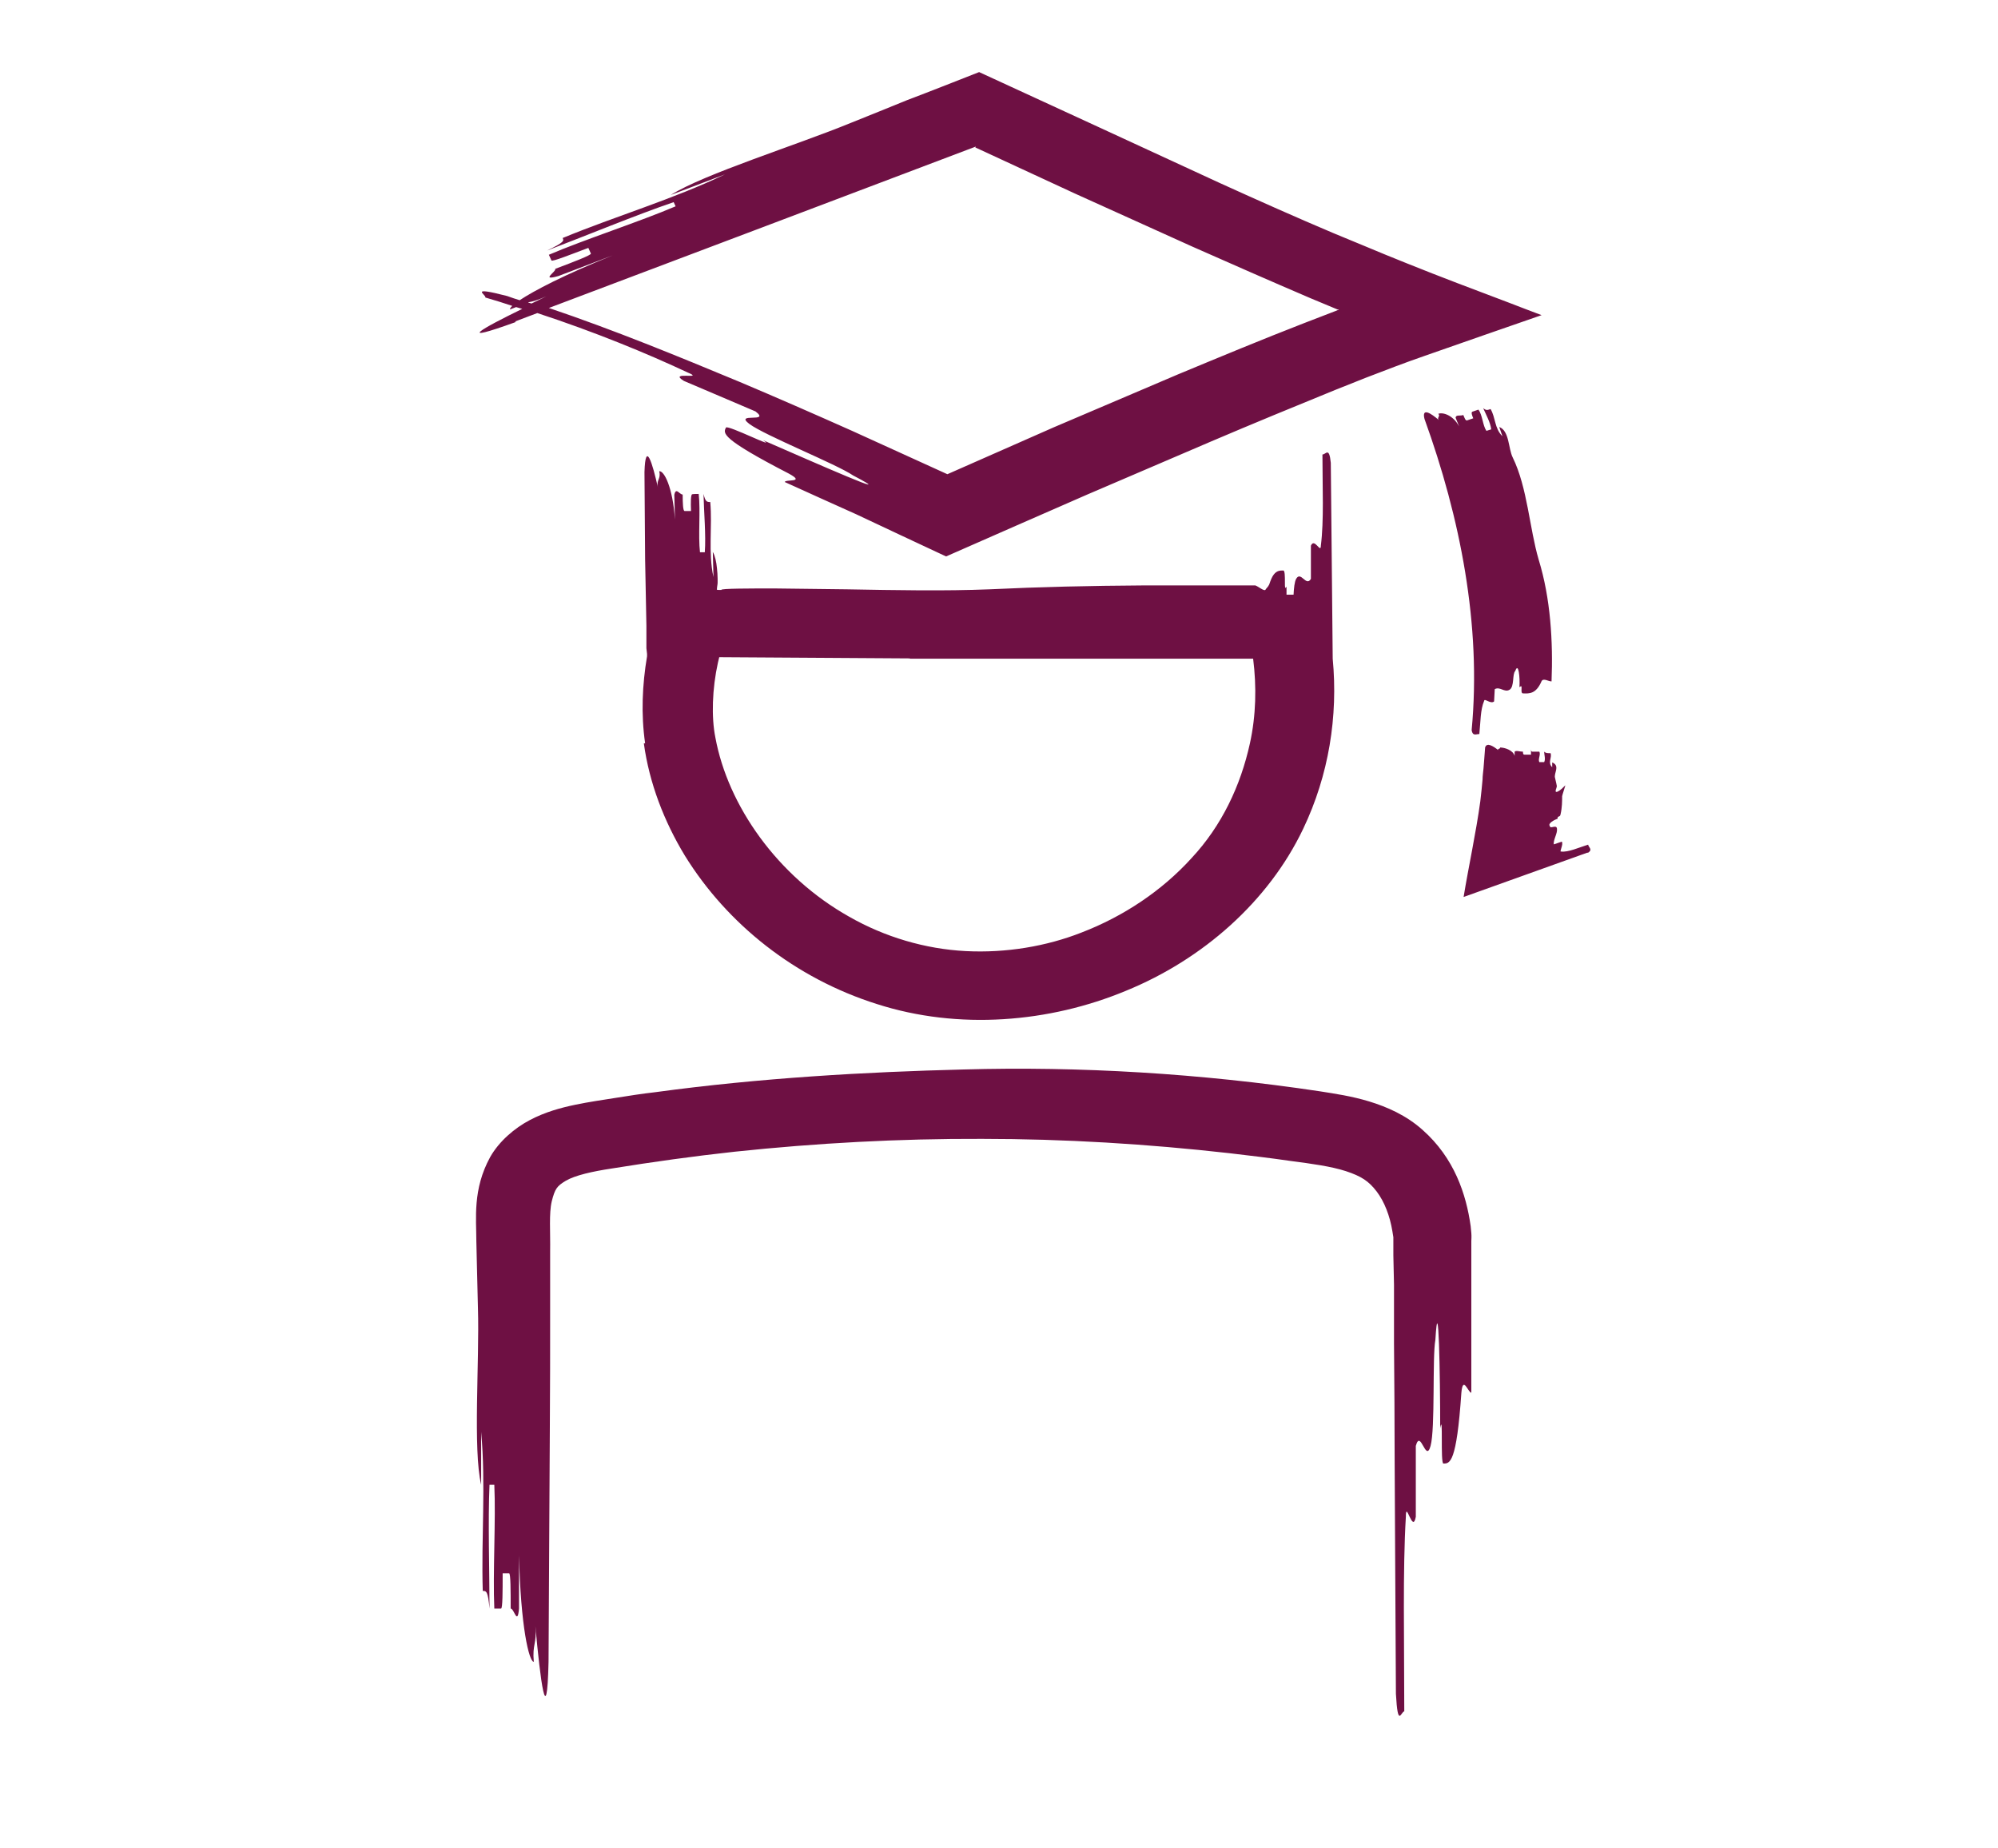 <svg width="93" height="86" viewBox="0 0 93 86" fill="none" xmlns="http://www.w3.org/2000/svg">
<g id="symbole">
<path id="Vector" d="M29.968 34.593C30.222 36.444 30.909 38.225 31.88 39.825C33.851 43.012 37.017 45.53 40.811 46.727C44.619 47.952 48.846 47.59 52.4 46.115C55.985 44.654 59.046 41.954 60.659 38.573C61.854 36.068 62.287 33.341 62.033 30.655C62.003 27.608 61.973 24.561 61.944 21.541C61.869 20.776 61.719 21.152 61.555 21.152C61.555 22.696 61.63 24.227 61.481 25.396C61.481 25.785 61.182 25.006 61.018 25.396V26.94C60.794 27.33 60.555 26.551 60.331 26.94C60.256 27.079 60.226 27.372 60.211 27.678H59.883C59.883 27.552 59.883 27.413 59.883 27.302C59.808 27.427 59.808 27.344 59.808 27.079C59.808 26.843 59.808 26.551 59.733 26.551C59.584 26.551 59.434 26.551 59.285 26.745C59.211 26.843 59.151 26.982 59.076 27.205C59.016 27.33 58.942 27.372 58.897 27.455C58.822 27.511 58.583 27.302 58.434 27.246C56.716 27.246 54.954 27.246 53.177 27.246C50.772 27.26 48.368 27.316 46.053 27.427C43.977 27.511 41.707 27.469 39.422 27.427C38.287 27.413 37.152 27.399 36.032 27.386C35.016 27.386 33.493 27.386 33.583 27.455C33.538 27.455 33.493 27.455 33.448 27.455C33.403 27.455 33.344 27.455 33.373 27.399C33.373 27.302 33.403 27.205 33.403 27.121V27.066V26.94C33.403 26.773 33.388 26.606 33.373 26.453C33.344 26.147 33.284 25.869 33.179 25.688L33.209 26.857C32.955 25.702 33.164 24.519 33.06 23.364C32.91 23.364 32.836 23.364 32.746 22.988C32.761 23.768 32.866 24.923 32.806 25.702H32.582C32.492 24.936 32.612 23.768 32.522 22.988C32.447 22.988 32.298 22.988 32.224 23.002C32.149 23.002 32.149 23.392 32.164 23.782C32.089 23.782 31.94 23.782 31.865 23.782C31.79 23.782 31.776 23.406 31.776 23.016C31.626 23.016 31.462 22.654 31.387 23.03L31.417 24.185C31.312 22.654 30.909 21.903 30.685 21.931C30.775 22.307 30.536 22.32 30.625 22.696C30.372 21.569 30.043 20.456 29.998 21.973L30.028 26.036L30.088 29.125V30.169L30.118 30.433C30.118 30.475 30.118 30.516 30.118 30.544C29.894 31.866 29.834 33.244 30.028 34.593M42.364 30.655C47.681 30.655 53.013 30.655 58.329 30.655C58.494 31.963 58.464 33.299 58.18 34.593C57.747 36.569 56.866 38.434 55.462 39.937C54.088 41.453 52.296 42.65 50.339 43.401C48.711 44.041 46.83 44.361 44.948 44.264C43.066 44.167 41.184 43.61 39.527 42.664C36.181 40.785 33.881 37.488 33.299 34.329C33.105 33.369 33.15 32.047 33.418 30.836C33.433 30.753 33.463 30.669 33.478 30.586C36.42 30.6 39.377 30.628 42.334 30.642M73.876 39.686C72.01 40.354 70.023 41.064 68.126 41.746C68.35 40.368 68.709 38.726 68.903 37.293L68.963 36.75L69.008 36.277C69.008 36.11 69.037 35.943 69.052 35.762C69.082 35.456 69.097 35.136 69.127 34.788C69.202 34.538 69.501 34.719 69.74 34.913C69.665 34.844 69.889 34.844 69.814 34.788C70.038 34.788 70.427 34.913 70.501 35.178V34.983C70.576 34.913 70.725 34.983 70.889 34.983C70.889 35.053 70.889 35.122 70.964 35.122H71.263C71.263 35.053 71.263 34.913 71.263 34.844C71.263 34.913 71.263 34.983 71.338 34.983C71.412 34.983 71.561 34.983 71.651 34.983C71.726 35.122 71.576 35.331 71.651 35.47H71.875C71.95 35.331 71.875 35.122 71.875 34.983C71.95 35.053 72.025 35.053 72.174 35.053C72.249 35.275 72.025 35.484 72.249 35.706V35.484C72.637 35.637 72.308 35.999 72.383 36.208C72.487 36.667 72.472 36.555 72.443 36.681C72.413 36.764 72.368 36.889 72.487 36.848C72.577 36.806 72.652 36.75 72.697 36.708C72.846 36.569 72.846 36.555 72.861 36.555C72.816 36.722 72.726 36.973 72.712 37.056C72.712 37.279 72.712 37.585 72.637 37.905C72.607 38.058 72.487 37.947 72.502 38.1C72.353 38.156 72.025 38.322 72.144 38.448C72.144 38.601 72.458 38.35 72.472 38.573C72.502 38.782 72.293 39.088 72.323 39.297C72.413 39.269 72.607 39.199 72.697 39.171C72.786 39.297 72.562 39.672 72.667 39.63C72.995 39.672 73.473 39.45 73.921 39.31C73.951 39.45 74.145 39.533 73.921 39.686M23.98 14.96C24.323 14.834 24.666 14.695 25.01 14.57C27.683 15.447 30.118 16.448 32.014 17.339C32.851 17.687 31.059 17.256 31.835 17.729C32.672 18.09 34.329 18.786 35.166 19.148C35.897 19.704 34.15 19.176 34.882 19.732C35.614 20.275 38.959 21.611 39.706 22.126C42.095 23.378 37.973 21.555 35.509 20.484C36.271 20.971 33.866 19.76 33.792 19.899C33.657 20.164 33.538 20.4 36.719 22.042C37.51 22.474 36.584 22.293 36.525 22.432C37.63 22.933 38.735 23.434 39.855 23.935C41.244 24.589 42.633 25.243 44.037 25.897C46.217 24.936 48.413 23.976 50.608 23.016C52.535 22.195 54.461 21.36 56.388 20.539C58.314 19.718 60.241 18.925 62.153 18.146L63.586 17.576C64.453 17.242 65.394 16.88 66.319 16.56C68.141 15.92 69.948 15.294 71.756 14.667C71.248 14.473 70.755 14.292 70.262 14.097C68.709 13.512 66.977 12.858 65.528 12.274C64.826 11.996 64.124 11.704 63.422 11.411C62.974 11.23 62.526 11.036 62.078 10.855C60.331 10.117 58.553 9.324 56.776 8.517C53.013 6.778 49.204 5.024 45.575 3.355C44.44 3.8 43.32 4.245 42.215 4.663C41.334 5.024 40.468 5.372 39.601 5.72C37.092 6.75 32.761 8.1 31.223 9.074L33.747 8.114C31.312 9.282 28.684 10.048 26.19 11.077C26.25 11.203 26.279 11.272 25.458 11.662C27.146 11.022 29.64 9.992 31.357 9.408L31.447 9.602C29.789 10.312 27.205 11.147 25.548 11.857C25.578 11.926 25.637 12.051 25.667 12.121C25.697 12.191 26.533 11.857 27.385 11.537C27.415 11.606 27.474 11.731 27.504 11.801C27.534 11.87 26.698 12.191 25.846 12.511C25.906 12.636 25.115 13.095 25.996 12.845L28.52 11.884C26.265 12.789 24.861 13.526 24.189 13.972C23.994 13.916 23.8 13.846 23.606 13.777C21.769 13.304 22.65 13.721 22.591 13.846C23.024 13.972 23.427 14.097 23.845 14.236C23.77 14.306 23.726 14.375 23.741 14.403C23.86 14.347 23.935 14.333 24.024 14.292C24.114 14.319 24.218 14.347 24.308 14.375C22.396 15.307 21.157 16.017 24.009 14.987M45.396 6.861L50.026 9.004L55.477 11.467C57.299 12.274 59.136 13.081 60.988 13.874L62.257 14.403H62.317C62.317 14.403 62.317 14.417 62.287 14.431C62.257 14.431 62.347 14.403 62.168 14.473L60.689 15.043C58.718 15.808 56.776 16.616 54.835 17.422L49.055 19.885L44.097 22.07L39.661 20.052C37.914 19.273 36.166 18.508 34.419 17.77C31.507 16.56 28.594 15.363 25.548 14.333C32.149 11.843 38.78 9.338 45.426 6.819M24.592 14.069C24.816 14.027 25.025 13.972 25.428 13.791C25.204 13.902 24.965 14.013 24.741 14.125C24.696 14.111 24.637 14.097 24.592 14.083M70.725 31.977C70.755 31.532 70.68 30.795 70.531 31.226C70.382 31.365 70.501 31.963 70.262 32.103C70.023 32.242 69.814 31.936 69.575 32.075C69.575 32.214 69.545 32.506 69.545 32.645C69.381 32.784 69.097 32.478 69.082 32.617C68.903 33.035 68.918 33.592 68.858 34.162C68.709 34.162 68.545 34.273 68.5 33.981C68.963 29.083 67.962 24.074 66.305 19.496C66.17 18.953 66.603 19.231 66.977 19.552C66.857 19.44 67.066 19.371 66.947 19.259C67.156 19.176 67.634 19.315 67.917 19.844L67.753 19.44C67.768 19.287 67.962 19.371 68.112 19.315C68.171 19.454 68.216 19.593 68.291 19.565C68.365 19.538 68.5 19.496 68.575 19.468C68.515 19.329 68.47 19.19 68.53 19.162C68.604 19.134 68.739 19.092 68.814 19.064C69.008 19.315 69.008 19.788 69.187 20.052L69.411 19.983C69.381 19.677 69.157 19.273 69.037 18.995C69.172 19.106 69.232 19.092 69.381 19.037C69.62 19.44 69.56 19.941 69.934 20.303L69.784 19.872C70.262 20.052 70.202 20.873 70.412 21.291C71.099 22.696 71.188 24.575 71.621 26.05C72.174 27.845 72.293 29.862 72.219 31.713C72.069 31.713 71.845 31.546 71.756 31.699C71.502 32.297 71.188 32.283 70.889 32.27C70.74 32.27 70.904 31.824 70.755 31.963M68.485 61.073V64.816C68.336 64.816 68.097 63.995 68.022 64.816C67.798 68.114 67.484 68.114 67.186 68.114C67.036 68.114 67.186 65.637 67.036 66.472C67.036 63.995 66.962 59.877 66.812 62.353C66.663 63.174 66.812 66.472 66.588 67.293C66.364 68.114 66.125 66.472 65.901 67.293V70.591C65.752 71.412 65.438 69.77 65.438 70.591C65.289 73.068 65.364 76.365 65.364 79.649C65.214 79.649 65.065 80.47 64.975 78.829C64.96 75.225 64.93 71.607 64.916 67.975C64.916 66.166 64.901 64.343 64.886 62.52V59.793L64.856 58.429V57.748C64.856 57.567 64.856 57.72 64.856 57.581L64.811 57.302C64.692 56.579 64.438 55.925 64.079 55.452C63.706 54.965 63.362 54.742 62.645 54.505C61.959 54.283 61.047 54.158 60.077 54.032C59.121 53.893 58.18 53.782 57.224 53.67C53.401 53.239 49.548 53.003 45.709 53.003C41.856 52.989 38.018 53.197 34.195 53.601C32.283 53.81 30.387 54.074 28.49 54.38C27.564 54.519 26.772 54.7 26.339 54.951C25.921 55.201 25.831 55.326 25.682 55.911C25.548 56.481 25.622 57.316 25.607 58.248V60.99C25.607 62.812 25.607 64.635 25.593 66.458C25.578 70.09 25.548 73.722 25.533 77.34C25.458 80.651 25.145 78.161 24.92 75.684C24.995 76.505 24.771 76.505 24.846 77.34C24.622 77.34 24.233 75.684 24.159 72.386V74.863C24.084 75.684 23.935 74.863 23.77 74.863C23.77 74.042 23.77 73.221 23.696 73.221C23.621 73.221 23.472 73.221 23.397 73.221C23.397 74.042 23.397 74.863 23.322 74.863C23.248 74.863 23.098 74.863 23.009 74.863C22.934 73.221 23.084 70.744 23.009 69.102H22.785C22.71 70.744 22.785 73.221 22.785 74.863C22.71 74.042 22.635 74.042 22.471 74.042C22.396 71.579 22.62 69.102 22.396 66.639V69.102C22.008 67.46 22.322 63.355 22.247 60.892C22.217 59.863 22.202 58.819 22.172 57.761C22.172 56.704 21.993 55.354 22.815 53.851C23.233 53.114 23.95 52.502 24.666 52.126C25.383 51.75 26.1 51.556 26.772 51.416C27.444 51.277 28.042 51.194 28.654 51.096C29.266 50.999 29.879 50.901 30.491 50.832C35.39 50.164 40.348 49.886 44.843 49.774C50.235 49.621 55.88 49.955 61.436 50.79C62.138 50.901 62.914 51.013 63.736 51.263C64.557 51.514 65.453 51.903 66.215 52.585C67.693 53.893 68.246 55.577 68.455 57.066L68.485 57.386C68.5 57.539 68.485 57.72 68.485 57.761V59.195C68.485 59.835 68.485 60.461 68.485 61.087" fill="#6E1043"/>
</g>
</svg>
